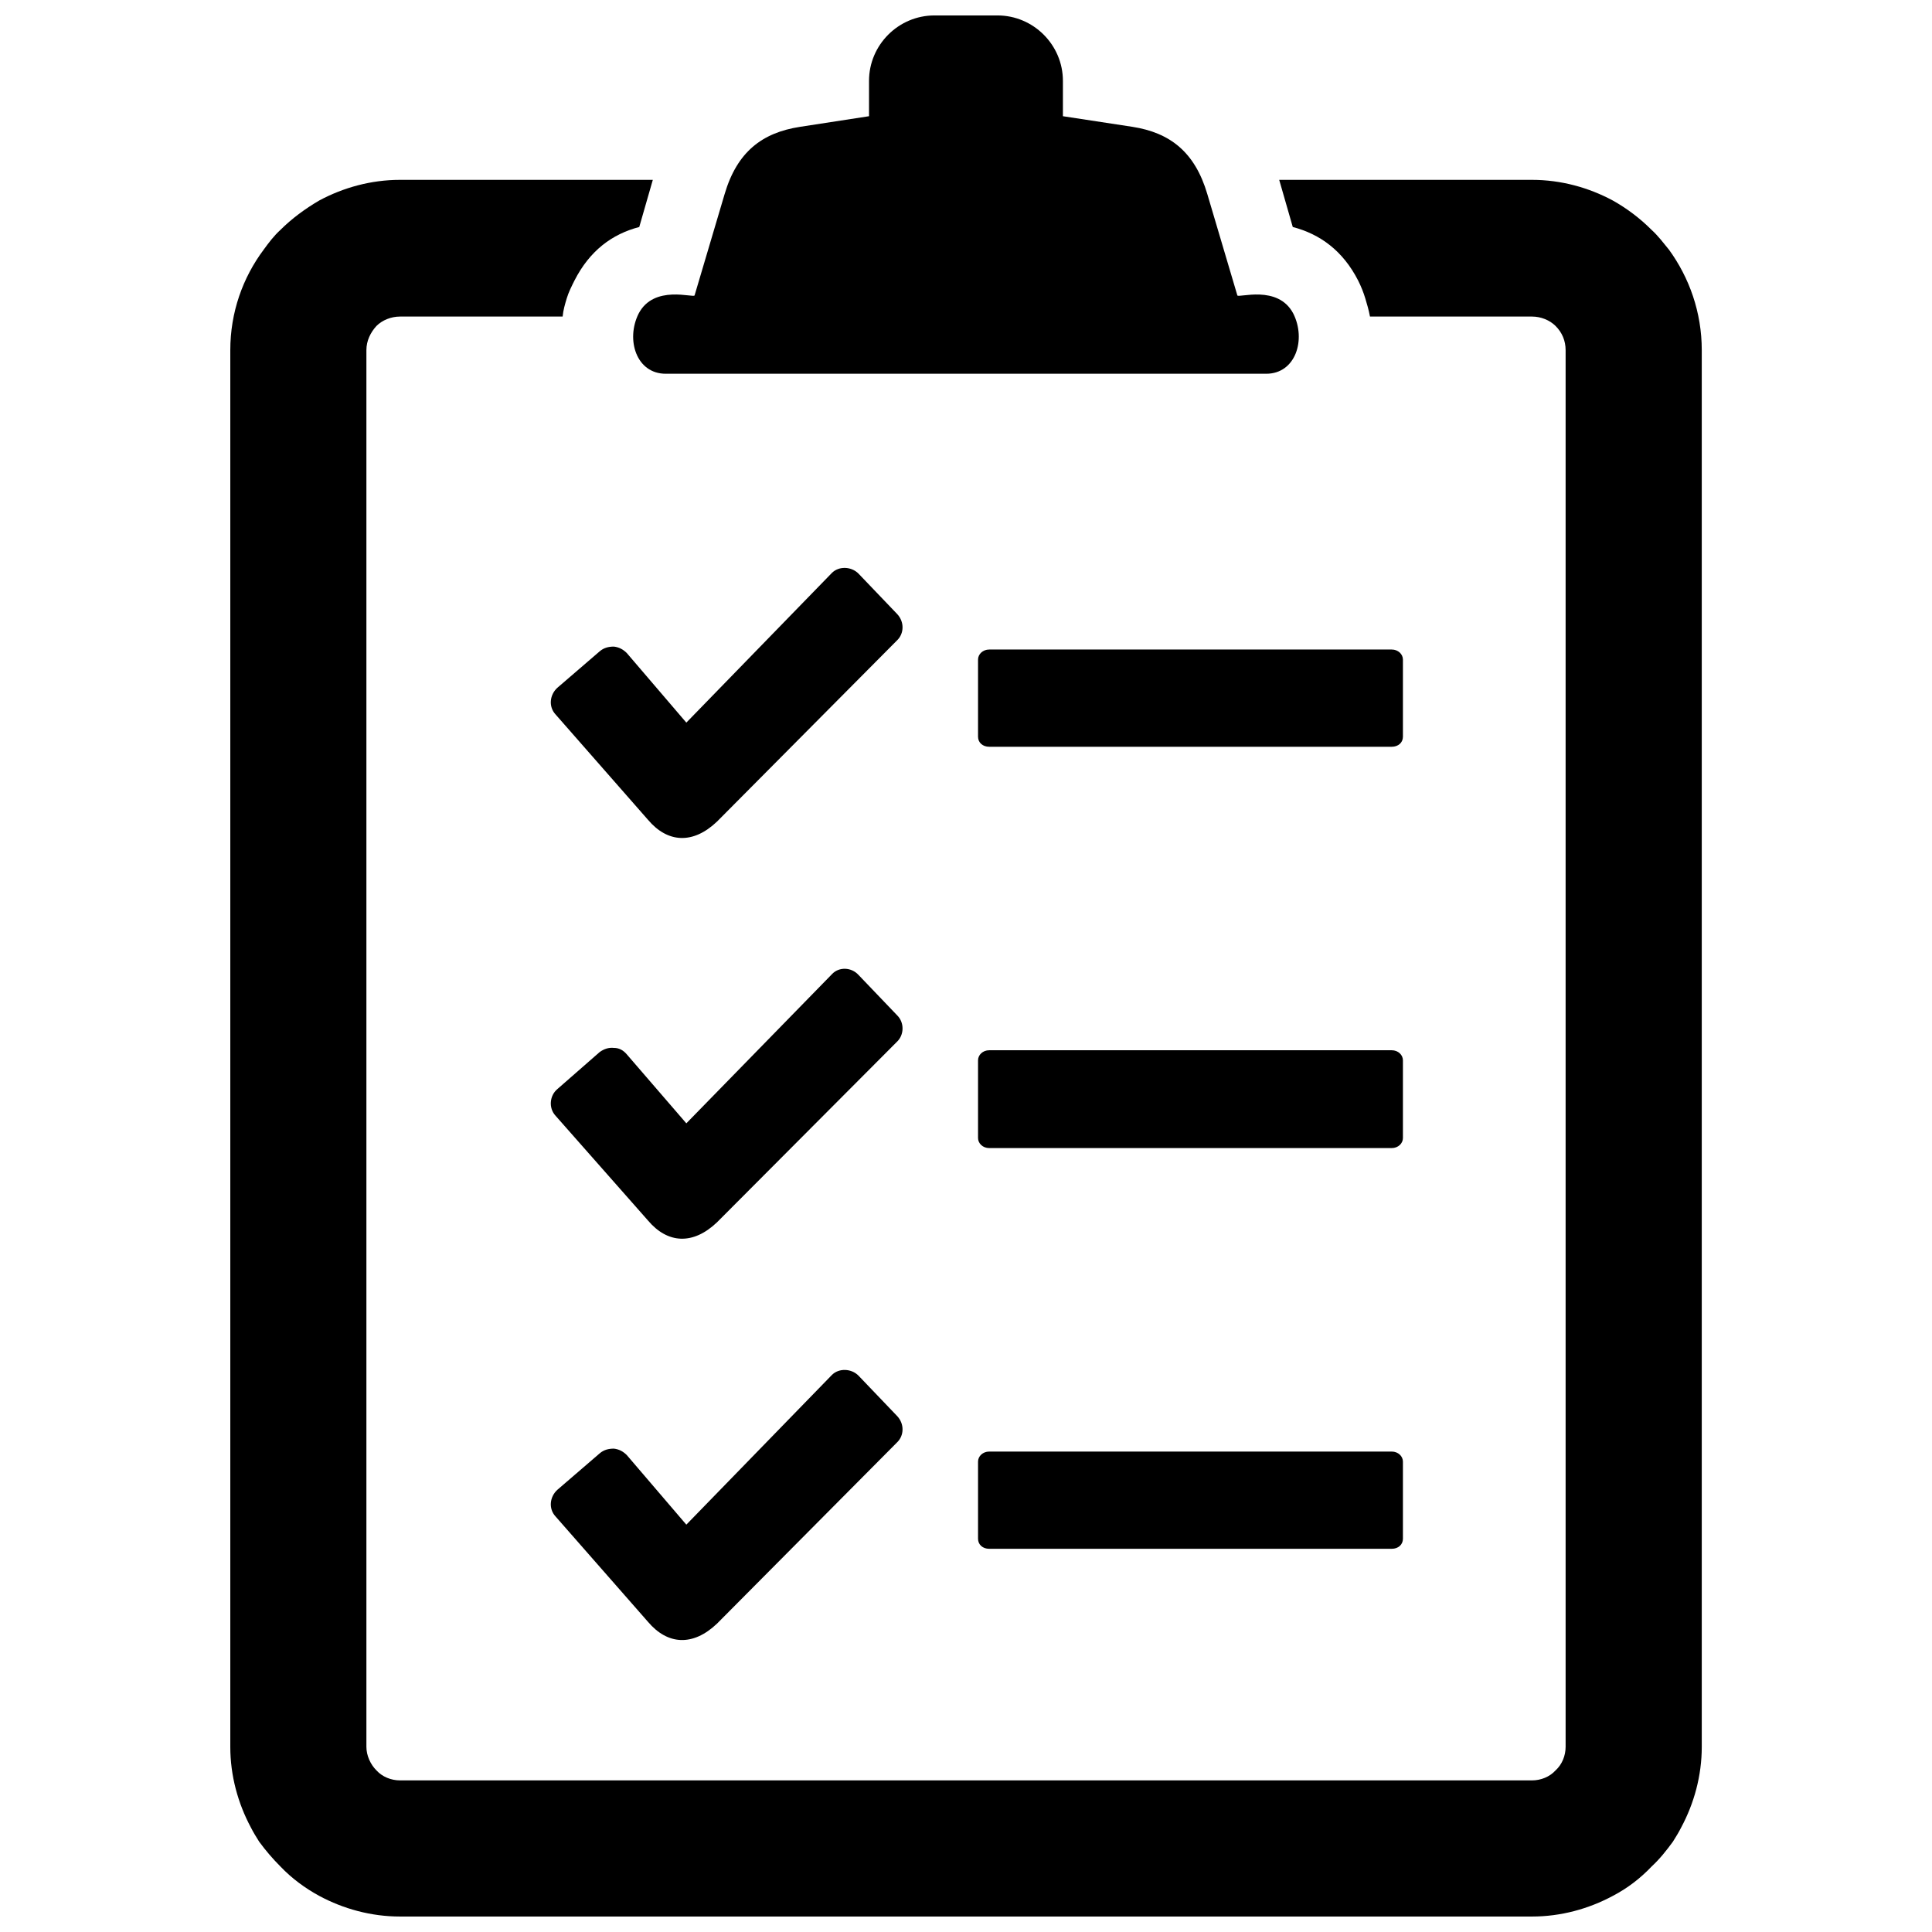 <?xml version="1.0" encoding="UTF-8"?>
<!-- Uploaded to: SVG Repo, www.svgrepo.com, Generator: SVG Repo Mixer Tools -->
<svg width="800px" height="800px" version="1.1" viewBox="144 144 512 512" xmlns="http://www.w3.org/2000/svg">
 <defs>
  <clipPath id="a">
   <path d="m205 148.09h390v503.81h-390z"/>
  </clipPath>
 </defs>
 <g clip-path="url(#a)">
  <path d="m586.23 210.09c-1.406-1.719-2.812-3.594-4.527-5.152-2.969-2.969-6.402-5.621-10.309-7.809-6.402-3.438-13.742-5.465-21.395-5.465h-66.996l3.594 12.492c7.184 1.875 13.273 6.246 17.336 14.211 0.781 1.562 1.406 3.125 1.875 4.684 0.469 1.562 0.938 3.125 1.25 4.84h42.945c2.344 0 4.684 0.938 6.246 2.5 1.719 1.719 2.656 3.902 2.656 6.402v71.059 273.61 25.457c0 2.344-0.938 4.684-2.656 6.246-1.562 1.719-3.902 2.656-6.246 2.656h-300c-2.344 0-4.684-0.938-6.246-2.656-1.562-1.562-2.656-3.902-2.656-6.246v-25.457-273.61-71.059c0-2.5 1.094-4.684 2.656-6.402 1.562-1.562 3.902-2.5 6.246-2.5h43.102c0.156-1.719 0.625-3.281 1.094-4.84 0.469-1.562 1.25-3.125 2.031-4.684 4.059-7.965 9.996-12.336 17.18-14.211l3.594-12.492h-66.996c-7.652 0-14.992 2.031-21.395 5.465-3.75 2.188-7.34 4.84-10.309 7.809-1.719 1.562-3.125 3.438-4.371 5.152-5.621 7.496-8.902 16.711-8.902 26.707v71.059 273.61 25.457c0 7.652 2.031 14.992 5.465 21.395 0.625 1.25 1.406 2.5 2.188 3.75 1.719 2.344 3.594 4.527 5.621 6.559 2.969 3.125 6.559 5.777 10.309 7.809 6.402 3.438 13.742 5.465 21.395 5.465h300c7.652 0 14.992-2.031 21.395-5.465 3.902-2.031 7.34-4.684 10.309-7.809 2.188-2.031 3.902-4.215 5.621-6.559 0.781-1.25 1.562-2.5 2.188-3.75 3.438-6.402 5.465-13.742 5.465-21.395v-25.457-273.61-71.059c0-9.996-3.281-19.211-8.746-26.707zm-180.07 318.59h106.66c1.719 0 2.969 1.25 2.969 2.656v20.457c0 1.562-1.25 2.656-2.969 2.656h-106.66c-1.719 0-2.969-1.094-2.969-2.656v-20.457c0-1.406 1.25-2.656 2.969-2.656zm-96.047 0.938 15.773 18.43 38.574-39.668c1.875-1.875 5.152-1.719 7.027 0.156l10.309 10.777c1.875 2.031 1.875 5.152-0.156 7.027l-47.633 47.945c-6.402 6.09-13.117 5.621-18.273-0.469l-24.52-27.953c-1.875-2.031-1.562-5.152 0.469-7.027l11.246-9.684c1.094-0.938 2.344-1.25 3.75-1.25 1.406 0.156 2.5 0.781 3.438 1.719zm96.047-107.29h106.66c1.719 0 2.969 1.25 2.969 2.656v20.613c0 1.406-1.25 2.656-2.969 2.656h-106.66c-1.719 0-2.969-1.25-2.969-2.656v-20.613c0-1.406 1.25-2.656 2.969-2.656zm-96.047 1.094 15.773 18.273 38.574-39.512c1.875-2.031 5.152-1.875 7.027 0.156l10.309 10.777c1.875 1.875 1.875 5.152-0.156 7.027l-47.633 47.789c-6.402 6.09-13.117 5.621-18.273-0.469l-24.52-27.797c-1.875-2.031-1.562-5.309 0.469-7.027l11.246-9.84c1.094-0.781 2.344-1.25 3.75-1.094 1.406 0 2.5 0.625 3.438 1.719zm96.047-107.29h106.66c1.719 0 2.969 1.25 2.969 2.656v20.457c0 1.562-1.25 2.656-2.969 2.656h-106.66c-1.719 0-2.969-1.094-2.969-2.656v-20.457c0-1.406 1.25-2.656 2.969-2.656zm-96.047 0.938 15.773 18.43 38.574-39.668c1.875-1.875 5.152-1.719 7.027 0.156l10.309 10.777c1.875 2.031 1.875 5.152-0.156 7.027l-47.633 47.945c-6.402 6.09-13.117 5.621-18.273-0.469l-24.52-27.953c-1.875-2.031-1.562-5.152 0.469-7.027l11.246-9.684c1.094-0.938 2.344-1.25 3.75-1.25 1.406 0.156 2.5 0.781 3.438 1.719zm45.914-139.46 18.273-2.812v-9.371c0-9.527 7.809-17.336 17.336-17.336h16.711c9.527 0 17.336 7.809 17.336 17.336v9.371l18.43 2.812c9.996 1.562 16.555 6.715 19.832 17.805l7.965 26.863c0.156 0.781 10.777-2.969 14.836 4.84 3.438 6.871 0.625 15.93-7.184 15.93h-159.14c-7.809 0-10.621-9.059-7.184-15.93 4.059-7.809 14.68-4.059 14.836-4.84l7.965-26.863c3.281-11.09 9.84-16.242 19.988-17.805z"/>
 </g>
</svg>